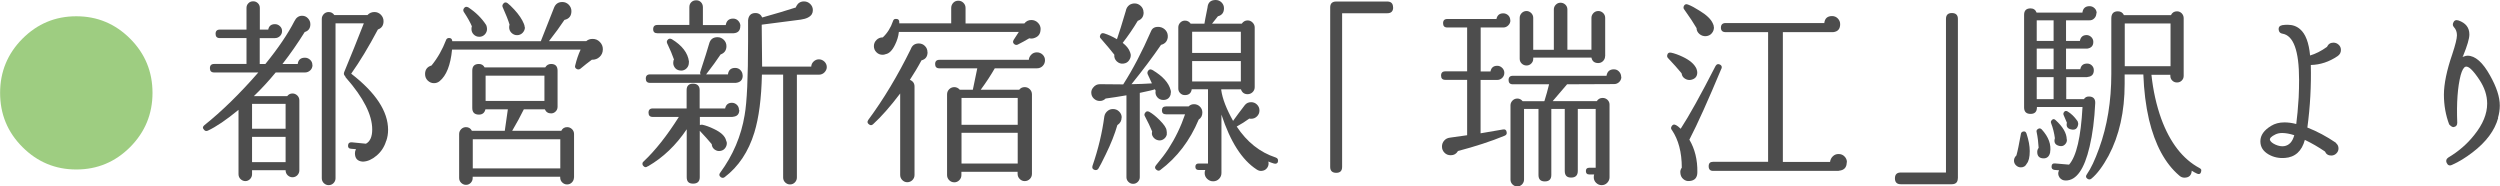 <?xml version="1.0" encoding="UTF-8"?>
<svg id="_レイヤー_2" data-name="レイヤー 2" xmlns="http://www.w3.org/2000/svg" width="247.37" height="18.44" viewBox="0 0 247.37 18.44">
  <defs>
    <style>
      .cls-1 {
        fill: #4d4d4d;
      }

      .cls-1, .cls-2 {
        stroke-width: 0px;
      }

      .cls-2 {
        fill: #9ecd81;
      }
    </style>
  </defs>
  <g id="text">
    <g>
      <path class="cls-2" d="m15.09,9.19c0,2.09-.74,3.88-2.21,5.36-1.48,1.48-3.25,2.22-5.33,2.22s-3.85-.74-5.33-2.22c-1.48-1.48-2.21-3.27-2.21-5.36s.74-3.88,2.21-5.36c1.48-1.48,3.25-2.22,5.33-2.22s3.85.74,5.33,2.22c1.48,1.48,2.21,3.27,2.21,5.36Z"/>
      <path class="cls-1" d="m30.92,6.43c0,.21-.07.39-.22.53-.15.14-.32.21-.52.21h-2.9c-.7.85-1.42,1.63-2.16,2.34h3.3c.13-.17.3-.26.52-.26.19,0,.34.07.48.2.13.13.2.29.2.48v6.93c0,.19-.07.34-.2.48-.13.13-.29.2-.48.2s-.34-.07-.48-.2c-.13-.13-.2-.29-.2-.48v-.02h-3.32v.4c0,.19-.07.34-.2.48-.13.13-.29.2-.46.2-.18,0-.34-.07-.48-.2-.13-.13-.2-.29-.2-.48v-6.37c-1.2.99-2.22,1.68-3.04,2.06-.16.07-.28.03-.38-.1-.15-.16-.13-.3.04-.44,1.73-1.38,3.51-3.12,5.34-5.22h-4.37c-.28,0-.42-.14-.42-.42s.14-.42.42-.42h3.2v-2.56h-2.64c-.28,0-.42-.14-.42-.42s.14-.42.42-.42h2.64V.79c0-.19.06-.34.19-.47.12-.13.28-.19.47-.19s.34.06.47.19c.13.13.19.28.19.47v2.14h.83c.07-.36.29-.54.67-.54.19,0,.35.07.49.2.14.13.21.29.21.48,0,.2-.07.36-.21.5-.14.13-.3.2-.49.2h-1.51v2.56h.56c1.27-1.56,2.23-2.98,2.88-4.25.17-.34.42-.52.75-.52.23,0,.42.08.58.25.16.17.24.36.24.59,0,.4-.19.66-.56.77-.69,1.11-1.42,2.16-2.2,3.16h1.51c.05-.41.29-.62.71-.62.2,0,.37.07.52.21.15.14.22.31.22.51Zm-2.66,6.31v-2.46h-3.32v2.46h3.32Zm0,3.3v-2.5h-3.32v2.5h3.32Zm9.95-2.1c-.18.6-.5,1.08-.95,1.46-.45.38-.89.57-1.31.59h-.08c-.5-.04-.75-.32-.75-.83,0-.13.03-.26.1-.4l-.48-.04c-.23-.01-.32-.13-.3-.34.01-.21.13-.31.36-.3l1.41.14c.41-.22.62-.69.62-1.41,0-1.44-.86-3.14-2.58-5.1-.05-.05-.09-.11-.1-.18-.12-.09-.15-.22-.1-.38.65-1.56,1.3-3.18,1.95-4.84h-2.8v15.33c0,.19-.07.34-.2.48-.13.13-.29.2-.48.2s-.34-.07-.48-.2c-.13-.13-.2-.29-.2-.48V1.87c0-.19.07-.34.2-.48.13-.13.29-.2.48-.2.24,0,.42.1.56.3h3.28c.18-.2.42-.3.69-.3.25,0,.46.09.64.27.17.18.26.39.26.63,0,.41-.17.68-.52.81l-.04.02c-.89,1.68-1.77,3.14-2.64,4.37,2.43,1.88,3.65,3.73,3.65,5.56,0,.38-.06.75-.18,1.09Z"/>
      <path class="cls-1" d="m59.65,4.88c0,.3-.11.56-.32.75-.21.2-.47.29-.77.28-.36.26-.73.56-1.13.89-.11.08-.22.09-.34.04-.18-.08-.24-.22-.16-.42.12-.5.29-1.01.52-1.51h-12.72c-.15,1.54-.56,2.57-1.23,3.12-.16.13-.34.2-.56.2-.24,0-.44-.09-.62-.26-.17-.17-.26-.38-.26-.64,0-.44.21-.72.64-.85.61-.75,1.08-1.59,1.43-2.5.04-.13.13-.21.28-.22.21-.01.32.09.34.3v.02h8.77v-.02l1.31-3.32c.15-.36.42-.54.81-.54.25,0,.46.09.64.27.17.18.26.39.26.63,0,.48-.23.77-.69.87-.41.62-.92,1.32-1.53,2.1h3.69c.17-.15.38-.22.63-.22.28,0,.52.1.71.3.2.2.3.44.3.71Zm-2.86,12.69c0,.19-.07.34-.2.48-.13.13-.29.2-.48.2s-.34-.07-.48-.2c-.13-.13-.2-.29-.2-.48v-.08h-8.66v.12c0,.19-.06.34-.19.48-.13.13-.28.2-.47.2s-.34-.07-.48-.2c-.13-.13-.2-.29-.2-.48v-4.35c0-.19.07-.34.2-.48.13-.13.29-.2.48-.2.26,0,.46.12.58.36h3.26v-.02c.05-.36.15-1.06.3-2.1h-2.22c-.08.34-.29.52-.64.52-.44,0-.66-.22-.66-.66v-3.69c0-.44.22-.66.66-.66.25,0,.44.11.56.34h6c.13-.22.32-.34.58-.34.42,0,.64.22.64.66v3.57c0,.19-.06.34-.19.47-.13.13-.28.19-.45.19-.29,0-.5-.13-.62-.4h-2.08c-.32.65-.7,1.36-1.15,2.12h4.86c.12-.24.31-.36.58-.36.19,0,.34.07.48.2.13.13.2.29.2.48v4.31Zm-8.6-14.71c0,.21-.07.39-.22.55-.15.15-.32.23-.54.23-.23,0-.41-.08-.56-.23-.15-.15-.22-.33-.22-.55,0-.08.01-.17.04-.26-.16-.38-.42-.85-.79-1.41-.08-.12-.08-.24,0-.36.11-.17.25-.2.44-.1.73.48,1.32,1.06,1.77,1.75.05.12.08.25.08.38Zm7.25,13.8v-2.88h-8.66v2.88h8.66Zm-1.57-6.67v-2.5h-5.82v2.5h5.82Zm-1.93-7.29c0,.21-.08.39-.23.55-.15.15-.33.23-.55.23s-.39-.08-.55-.23c-.15-.15-.23-.33-.23-.55,0-.09.01-.18.04-.26-.13-.44-.36-1.01-.68-1.73-.05-.11-.04-.21.04-.32.12-.17.26-.2.44-.08.16.12.38.33.67.64.45.49.77.96.95,1.41.05.13.08.24.08.34Z"/>
      <path class="cls-1" d="m73.15,10.88c0,.4-.19.62-.58.67l-.12.02h-3.2v.81c.07-.04.15-.05.24-.04.36.08.74.22,1.15.42.7.33,1.11.71,1.21,1.15l.06.16c.03.2-.02.38-.14.56-.12.17-.28.27-.48.3-.2.04-.38,0-.56-.12-.17-.12-.27-.28-.3-.48v-.06c-.32-.38-.71-.83-1.19-1.33v4.59c0,.42-.22.64-.66.64s-.63-.21-.63-.64v-4.74c-1.06,1.58-2.33,2.79-3.81,3.65l-.06.02c-.15.12-.29.11-.42-.04-.08-.08-.11-.18-.08-.3.01-.05.05-.1.1-.14,1.17-1.1,2.33-2.57,3.49-4.41h-2.58c-.28,0-.42-.14-.42-.42s.14-.42.42-.42h3.35v-1.81c0-.42.21-.64.63-.64s.66.21.66.64v1.81h2.52c.08-.37.3-.56.67-.56.19,0,.35.07.49.2.14.13.21.3.21.5Zm.34-3.41c0,.44-.23.68-.69.73h-8.48c-.28,0-.42-.14-.42-.42s.14-.42.42-.42h5c-.05-.09-.06-.19-.02-.28.44-1.34.73-2.26.87-2.76.11-.42.38-.64.83-.64.24,0,.44.09.62.26.17.17.26.38.26.62,0,.41-.19.69-.58.83-.36.54-.83,1.2-1.43,1.97h2.16c.05-.42.29-.64.71-.64.21,0,.39.07.53.22.14.15.21.32.21.52Zm-9.37,8.97l-.02.02.02-.02Zm9.13-13.86c0,.44-.22.68-.66.71h-7.54c-.28,0-.42-.13-.42-.4,0-.28.14-.42.42-.42h3.16V.71c0-.2.06-.36.19-.49.13-.13.29-.19.49-.19.19,0,.34.06.47.19.12.13.19.29.19.49v1.77h2.26c.07-.42.31-.64.73-.64.2,0,.37.07.51.22.14.15.21.32.21.52Zm-5.08,3.51l-.02.26c-.04.21-.15.38-.32.5-.17.12-.36.16-.58.12-.21-.03-.38-.13-.5-.31-.12-.18-.16-.37-.12-.59,0-.07.02-.13.06-.18-.16-.46-.38-.99-.67-1.59-.05-.11-.05-.21,0-.3.12-.19.27-.22.46-.12,1.02.62,1.58,1.36,1.69,2.2Zm13.64.54c0,.2-.08.37-.23.53-.15.15-.33.23-.55.23h-2.18v10.18c0,.19-.07.34-.2.48-.13.13-.29.2-.48.2s-.34-.07-.48-.2c-.13-.13-.2-.29-.2-.48V7.38h-2.1c-.05,2.36-.3,4.27-.75,5.74-.58,1.89-1.56,3.36-2.94,4.41-.12.09-.25.09-.38,0-.17-.13-.19-.28-.06-.44,1.27-1.73,2.08-3.63,2.42-5.7.23-1.28.34-3.73.34-7.33v-2.06c.05-.48.3-.71.73-.71.32,0,.54.15.67.44,1.32-.37,2.43-.7,3.32-.99l.06-.14c.16-.3.41-.46.75-.46.24,0,.44.08.62.25.17.17.26.37.26.61,0,.15-.03.28-.1.4-.17.28-.54.46-1.09.54l-3.87.5v.02l.04,4.13h4.86c.01-.2.09-.37.24-.51s.32-.21.52-.21c.21,0,.39.08.55.23.15.15.23.33.23.55Z"/>
      <path class="cls-1" d="m91.78,5.16c0,.44-.2.71-.6.81-.34.64-.73,1.28-1.15,1.93.3.12.46.34.46.66v8.75c0,.2-.07.37-.21.51s-.31.21-.51.21c-.19,0-.35-.07-.49-.21-.14-.14-.21-.31-.21-.51v-8.06c-.99,1.31-1.89,2.32-2.68,3.04-.13.12-.26.13-.4.02-.17-.12-.2-.26-.08-.44,1.51-2.04,2.91-4.37,4.21-7.01.13-.37.4-.56.79-.56.24,0,.44.08.61.25.17.17.25.37.25.61Zm11.18-2.26c0,.42-.19.71-.58.85-.17.07-.35.08-.54.04-.38.23-.76.43-1.13.62-.11.05-.21.05-.32-.02-.17-.12-.2-.27-.08-.46.16-.25.32-.51.5-.77h-11.87c-.04.42-.17.85-.38,1.27-.27.56-.58.87-.93.93-.09.04-.19.06-.3.06-.24,0-.44-.08-.61-.25-.17-.17-.25-.37-.25-.61s.09-.44.26-.61c.17-.17.38-.25.62-.25.45-.42.79-.96,1.01-1.61.04-.15.13-.22.28-.22.22-.01.34.09.34.3v.14h5.14V.79c0-.2.07-.37.2-.51.13-.14.3-.21.5-.21s.37.07.51.21c.14.14.21.31.21.51v1.53h5.82c.17-.22.4-.34.69-.34.25,0,.47.09.65.27s.27.39.27.65Zm.44,3.06c0,.23-.08.41-.23.57-.15.15-.34.23-.57.23h-4.17c-.37.65-.83,1.36-1.39,2.12h3.81c.13-.17.31-.26.54-.26.2,0,.37.07.51.21s.21.31.21.51v7.86c0,.2-.07.37-.21.51-.14.14-.31.21-.51.21-.19,0-.35-.07-.49-.21-.14-.14-.21-.31-.21-.51v-.2h-5.56v.32c0,.2-.07.37-.21.51s-.3.21-.49.21c-.2,0-.37-.07-.51-.21-.14-.14-.21-.31-.21-.51v-7.98c0-.2.07-.37.21-.51.14-.14.31-.21.51-.21.21,0,.39.09.54.26h1.29c.12-.58.26-1.29.44-2.12h-3.75c-.28,0-.42-.14-.42-.42s.14-.42.42-.42h8.85c.01-.2.1-.37.25-.52.15-.15.33-.22.55-.22.22,0,.41.08.57.23.15.15.23.33.23.55Zm-2.7,6.39v-2.66h-5.56v2.66h5.56Zm0,3.83v-3.04h-5.56v3.04h5.56Z"/>
      <path class="cls-1" d="m115.84,9.31c-.09.38-.34.58-.73.58-.25,0-.45-.09-.61-.28-.15-.19-.2-.4-.15-.64l-.08-.14c-.08.05-.58.17-1.49.36v8.34c0,.17-.06.32-.19.46-.13.13-.28.2-.47.2s-.34-.07-.47-.2c-.13-.13-.19-.28-.19-.46v-8.1c-.69.12-1.38.23-2.06.32-.16.16-.35.24-.58.24s-.42-.08-.59-.24-.25-.36-.25-.6c0-.19.07-.35.2-.5.16-.21.38-.32.66-.32.71.01,1.48.02,2.3.02.95-1.48,1.87-3.24,2.76-5.28.13-.32.42-.45.85-.4.25.04.45.16.61.35.15.19.21.41.19.67-.05.4-.28.65-.67.75-.78,1.14-1.75,2.44-2.92,3.89.73-.01,1.4-.04,2.02-.08-.16-.34-.3-.65-.42-.91-.04-.11-.03-.2.02-.3.11-.19.25-.22.44-.12,1.02.6,1.62,1.26,1.81,1.99.04.13.04.26,0,.4Zm-4.86,2.32c0,.32-.14.57-.42.75-.25.87-.63,1.84-1.15,2.9-.36.74-.6,1.21-.73,1.41-.09.13-.22.17-.38.12-.2-.07-.26-.2-.2-.4.57-1.65.96-3.28,1.17-4.88.04-.24.16-.43.36-.58.15-.11.31-.16.5-.16.24,0,.44.08.61.25.17.17.25.36.25.59Zm2.18-10.4c0,.41-.19.69-.58.83-.46.77-.96,1.5-1.49,2.18.37.29.62.6.73.93.03.08.05.15.06.2.03.21-.03.41-.16.6-.13.19-.31.29-.54.32-.25.04-.47-.03-.67-.21-.19-.18-.28-.4-.25-.67-.33-.42-.77-.95-1.33-1.59-.09-.08-.12-.18-.08-.3.07-.21.2-.28.4-.22.41.13.83.32,1.27.58.22-.65.52-1.57.87-2.78.05-.28.18-.48.38-.62.15-.09.31-.14.5-.14.24,0,.44.09.62.26.17.17.26.38.26.62Zm2.3,12.05c-.04.2-.14.36-.31.48-.17.12-.35.16-.55.12-.2-.04-.36-.14-.49-.31-.13-.17-.16-.35-.11-.55v-.02c-.17-.42-.41-.92-.71-1.49-.07-.11-.07-.21,0-.32.11-.19.25-.22.44-.12.3.17.64.44,1.01.81.44.44.67.78.69,1.03.03.13.03.25.02.36Zm3.51-2.14c0,.3-.12.54-.36.69-.87,2.08-2.14,3.75-3.81,5-.12.09-.25.08-.4-.05-.15-.13-.15-.27,0-.45.52-.62.91-1.14,1.19-1.57.7-1.08,1.26-2.24,1.67-3.45h-1.89c-.26,0-.4-.13-.4-.38,0-.26.13-.4.4-.4h2.24c.15-.15.32-.22.54-.22.22,0,.42.08.58.24.16.16.24.35.24.58Zm7.5,4.84c-.07.2-.21.26-.42.2-.17-.05-.36-.12-.56-.2.01.01.02.03.02.06.04.2,0,.38-.12.56-.12.17-.28.27-.48.3-.19.04-.38,0-.58-.14-1.43-.93-2.59-2.73-3.47-5.42v5.78c0,.22-.08.42-.24.58s-.35.24-.58.24-.42-.08-.59-.24c-.17-.16-.25-.35-.25-.58,0-.11.02-.21.06-.3h-.66c-.21,0-.32-.11-.32-.32s.11-.32.32-.32h.93v-7.35h-1.61c-.05.38-.28.58-.67.58-.19,0-.34-.06-.47-.19-.13-.13-.19-.28-.19-.47V2.72c0-.19.06-.34.19-.48.13-.13.28-.2.47-.2.24,0,.42.1.56.3h1.37v-.02c.01-.11.11-.63.3-1.57.04-.5.31-.75.81-.75.22,0,.42.08.58.24.16.16.24.35.24.58,0,.42-.2.69-.6.79-.15.2-.34.44-.58.73h2.94c.15-.21.34-.32.58-.32.19,0,.35.07.49.21.14.14.21.3.21.49v5.9c0,.2-.07.36-.21.5-.14.13-.3.2-.49.2-.33,0-.55-.16-.66-.48h-1.95v.08c.12.85.51,1.86,1.17,3.04.32-.45.71-.97,1.17-1.57.16-.19.36-.28.62-.28.22,0,.42.08.58.24.16.16.24.35.24.58s-.08.42-.24.58c-.16.16-.35.24-.58.24-.07,0-.13,0-.18-.02-.38.28-.8.54-1.25.79,1.02,1.54,2.3,2.55,3.85,3.06.21.07.28.21.22.42Zm-3.69-10.74v-2.1h-4.82v2.1h4.82Zm0,2.82v-2.02h-4.82v2.02h4.82Z"/>
      <path class="cls-1" d="m137.85.73c0,.38-.19.58-.58.58h-4.47v15.21c0,.38-.19.58-.58.58s-.6-.19-.6-.58V.73c0-.38.2-.58.6-.58h5.04c.38,0,.58.19.58.58Z"/>
      <path class="cls-1" d="m149.45,2.02c0,.19-.07.35-.21.49-.14.14-.3.21-.49.21h-2.24v4.35h.97c.07-.37.29-.56.67-.56.19,0,.35.07.49.21.14.14.21.3.21.49,0,.2-.07.36-.21.5-.14.13-.3.2-.49.2h-1.65v5.28c.81-.13,1.55-.26,2.22-.38.21-.04.33.05.36.26.04.17-.03.29-.2.36-1.36.56-2.9,1.06-4.61,1.51l-.02.02c-.15.26-.38.4-.7.4-.25,0-.46-.08-.62-.25-.17-.17-.25-.37-.25-.61,0-.22.07-.42.22-.59.15-.17.33-.26.57-.29.23-.03.8-.11,1.7-.24v-5.48h-2.16c-.28,0-.42-.14-.42-.42s.14-.42.42-.42h2.16V2.72h-1.96c-.28,0-.42-.14-.42-.42s.14-.42.42-.42h4.86c.08-.37.3-.56.67-.56.2,0,.36.07.5.2.13.13.2.3.2.5Zm10.98,5.58c0,.2-.07.37-.21.51-.14.14-.31.21-.51.21l-4.65.02s-.52.6-1.43,1.67h4.37c.13-.21.32-.32.58-.32.18,0,.34.06.48.19.13.13.2.28.2.47v7.19c0,.21-.08.39-.23.55-.15.15-.33.23-.55.23s-.39-.08-.55-.23c-.15-.15-.23-.33-.23-.55,0-.11.01-.2.04-.28h-.5c-.21,0-.32-.11-.32-.34,0-.21.11-.32.32-.32h.65v-5.82h-1.77v6.13c0,.44-.22.66-.66.66s-.63-.22-.63-.66v-6.13h-1.33v6.53c0,.42-.21.64-.64.64s-.63-.21-.63-.64v-6.53h-1.43v6.99c0,.19-.07.34-.2.48-.13.13-.29.2-.46.2-.19,0-.34-.07-.48-.2-.13-.13-.2-.29-.2-.48v-7.36c0-.17.07-.32.2-.46.13-.13.29-.2.48-.2.21,0,.38.09.52.26h2.14l.02-.02c.16-.5.31-1.05.46-1.65h-3.59c-.28,0-.42-.14-.42-.42s.14-.42.42-.42h9.27c.07-.42.31-.64.73-.64.2,0,.37.07.51.22.14.15.21.32.21.52Zm-1.61-2.04c0,.19-.07.34-.2.48-.13.13-.29.2-.48.2-.37,0-.6-.18-.67-.54h-5.76v.12c0,.19-.07.34-.2.47-.13.13-.29.19-.46.19-.19,0-.34-.06-.48-.19-.13-.13-.2-.28-.2-.47V1.77c0-.19.07-.34.2-.48.13-.13.29-.2.48-.2.17,0,.32.07.46.2.13.13.2.29.2.48v3.16h2.04V.93c0-.19.07-.34.2-.47.13-.13.28-.19.46-.19.18,0,.34.06.48.19.13.13.2.28.2.47v3.99h2.38V1.77c0-.19.07-.34.2-.48.13-.13.29-.2.48-.2s.34.07.48.2c.13.13.2.29.2.48v3.79Z"/>
      <path class="cls-1" d="m167.92,6.99c.01.05.02.11.02.18,0,.4-.21.64-.62.73-.21.04-.41,0-.6-.12-.19-.12-.29-.28-.32-.48l-.02-.06c-.36-.44-.8-.93-1.33-1.49-.08-.08-.11-.18-.08-.3.04-.2.17-.28.38-.24.34.07.73.21,1.17.42.71.34,1.16.74,1.35,1.19l.04.16Zm2.4-.18c-1.3,3.11-2.35,5.45-3.16,7.01.54.91.81,1.99.79,3.22,0,.54-.26.83-.77.87-.24.03-.45-.04-.62-.19-.18-.15-.27-.35-.29-.59-.03-.2.02-.38.14-.54,0-1.52-.33-2.76-.97-3.71-.11-.12-.12-.24-.04-.38.11-.19.25-.22.44-.12.11.05.26.17.46.36.83-1.27,1.98-3.34,3.45-6.21.11-.19.25-.23.44-.14.17.09.22.23.14.42Zm-.73-4.13c.01.23-.06.43-.21.61-.15.18-.35.27-.59.29-.24.01-.45-.06-.64-.22-.18-.16-.28-.35-.28-.58-.28-.48-.68-1.09-1.21-1.83-.08-.09-.1-.2-.06-.32.08-.2.22-.26.42-.18.32.12.69.32,1.13.6.7.42,1.15.85,1.33,1.27.07.13.1.25.1.36Zm13.14,13.38c0,.5-.25.78-.75.83l-.08.02h-12.39c-.29,0-.44-.15-.44-.46s.15-.44.44-.44h5.44V3.18h-4.21c-.3,0-.46-.15-.46-.44s.15-.46.46-.46h9.77c.05-.46.31-.69.77-.69.23,0,.41.08.57.24.15.16.23.34.23.56,0,.48-.23.74-.69.79h-4.98v12.84h4.67c.03-.22.12-.41.28-.56.16-.15.34-.22.56-.22.24,0,.44.08.59.24.16.16.24.35.24.58Z"/>
      <path class="cls-1" d="m193.72,17.65c0,.38-.2.58-.6.58h-5.04c-.38,0-.58-.19-.58-.58s.19-.58.58-.58h4.47V1.87c0-.38.19-.58.58-.58s.6.19.6.58v15.78Z"/>
      <path class="cls-1" d="m200.54,16.2c-.12.24-.31.36-.58.36-.19,0-.34-.07-.48-.2-.13-.13-.2-.28-.2-.46,0-.19.07-.34.2-.48l.04-.04c.12-.41.26-1.11.44-2.1.01-.13.08-.22.2-.26.18-.05.3.01.36.2.21.64.32,1.21.32,1.73,0,.6-.1,1.01-.3,1.25Zm6.89-14.89c0,.2-.07.37-.21.51-.14.14-.3.2-.49.19h-2.3v2.04h1.37c.07-.38.29-.58.67-.58.17,0,.32.07.46.2.13.13.2.29.2.48,0,.38-.2.6-.6.66h-2.1v2.04h1.41c.07-.37.29-.56.68-.56.18,0,.34.06.47.19.13.13.19.28.19.47,0,.4-.2.62-.59.66-.03.01-.05.02-.08.02h-2.06v2.18h1.75c.12-.19.29-.27.52-.26.41.01.61.23.6.64-.08,1.64-.26,3.08-.56,4.33-.52,2.22-1.3,3.34-2.36,3.34-.25,0-.45-.09-.6-.28-.17-.24-.19-.48-.06-.73l-.46-.04c-.21-.03-.3-.15-.28-.36.01-.21.13-.3.34-.28l1.39.12c.73-.83,1.17-2.73,1.33-5.7h-4.51v.04c0,.42-.21.64-.63.64s-.64-.21-.64-.64V1.47c0-.42.21-.64.64-.64.29,0,.49.14.6.42h4.53c.05-.42.29-.64.71-.64.19,0,.35.07.49.2.14.13.21.3.21.5Zm-4.57,13.8l-.02.04c-.09.34-.3.52-.62.52-.42,0-.64-.21-.64-.64,0-.15.05-.28.14-.4-.03-.53-.09-1.05-.2-1.57-.03-.11,0-.19.08-.26.15-.13.29-.13.42,0,.69.75.97,1.52.83,2.3Zm.34-11.06v-2.04h-1.67v2.04h1.67Zm0,2.8v-2.04h-1.67v2.04h1.67Zm0,2.96v-2.18h-1.67v2.18h1.67Zm1.31,3.97c.03.2-.04.37-.19.52-.15.15-.33.19-.55.14-.4-.09-.55-.33-.46-.71l.02-.04c-.07-.52-.19-1.02-.38-1.51-.04-.11-.02-.2.06-.28.12-.15.24-.15.38-.02.73.66,1.1,1.3,1.11,1.91Zm1.11-1.41c-.08.37-.3.52-.67.44-.37-.07-.52-.28-.44-.66v-.02c-.07-.17-.17-.42-.32-.75-.04-.09-.03-.18.02-.26.09-.15.21-.18.36-.1.36.21.68.52.97.93.01.01.03.03.04.06.05.12.07.24.04.36Zm12.17,4.68c-.09.19-.23.22-.42.12-.17-.08-.34-.17-.5-.28-.03.46-.27.69-.73.69-.19,0-.36-.07-.52-.22-1.39-1.19-2.38-3.03-2.98-5.52-.32-1.38-.5-2.87-.56-4.47h-1.85v.93c0,2.74-.53,5.11-1.59,7.11-.56,1.03-1.12,1.79-1.69,2.26-.13.11-.26.11-.4.02-.17-.12-.19-.26-.06-.44.4-.57.8-1.42,1.21-2.56.81-2.22,1.21-4.68,1.21-7.38V1.83c0-.48.22-.71.65-.71.28,0,.48.13.6.38h4.65c.12-.25.32-.38.6-.38.18,0,.34.07.47.2.12.13.19.29.19.48v5.7c0,.19-.06.34-.19.47-.13.13-.28.19-.47.19s-.34-.06-.47-.19c-.13-.13-.19-.28-.19-.47v-.1h-1.87c.17,1.59.5,3.04.97,4.35.87,2.37,2.14,4,3.79,4.88.19.09.22.24.12.44Zm-3.02-10.5V2.32h-4.53v4.23h4.53Z"/>
      <path class="cls-1" d="m231.63,4.94c0,.26-.11.47-.34.62-.83.56-1.71.85-2.64.87.05,2.04-.06,4.1-.34,6.19.97.38,1.9.88,2.8,1.49l.08.1c.13.12.2.28.2.48,0,.19-.07.35-.21.49-.14.14-.31.21-.51.21-.29,0-.5-.13-.62-.4-.66-.45-1.32-.83-1.99-1.15-.3,1.12-.97,1.72-1.98,1.79-.58.04-1.11-.07-1.59-.34-.56-.32-.83-.75-.83-1.31,0-.6.36-1.1,1.07-1.53.36-.22.79-.34,1.31-.34.36,0,.75.05,1.17.16.09-.65.17-1.52.24-2.62.03-.64.04-1.22.04-1.77,0-2.86-.55-4.37-1.65-4.55-.2-.03-.32-.14-.36-.34-.05-.28.06-.44.34-.5.19-.03.36-.04.54-.04.49,0,.9.15,1.23.44.54.46.87,1.33.99,2.6.54-.16,1.1-.44,1.67-.85.13-.28.34-.42.64-.42.2,0,.37.07.52.21.15.14.22.31.22.51Zm-4.61,8.44c-.46-.15-.87-.22-1.21-.22-.25,0-.47.05-.66.14-.41.2-.59.38-.54.56.07.17.25.32.56.46.3.13.59.18.85.14.49-.08.82-.44.99-1.07Z"/>
      <path class="cls-1" d="m247.19,11.67c-.34,1.24-1.19,2.38-2.54,3.41-.69.53-1.36.94-2.02,1.23-.25.12-.43.05-.54-.2-.09-.21-.04-.38.16-.52,1.01-.6,1.87-1.34,2.58-2.24.85-1.06,1.27-2.09,1.27-3.1,0-.81-.26-1.59-.77-2.36-.63-.95-1.09-1.38-1.37-1.29-.19.07-.34.34-.48.83-.3,1.16-.42,2.74-.34,4.72,0,.24-.11.38-.34.42-.12.03-.27-.06-.46-.26-.34-.91-.52-1.89-.52-2.94s.28-2.42.83-4.01c.3-.91.46-1.54.46-1.87s-.1-.59-.3-.81c-.11-.12-.13-.25-.08-.4.09-.25.26-.34.52-.26.73.25,1.09.71,1.09,1.39,0,.41-.21,1.12-.62,2.12l-.06.1.14-.04c.12-.05.24-.08.36-.08.75,0,1.5.65,2.22,1.95.65,1.15.97,2.14.97,2.98,0,.41-.06.81-.18,1.21Z"/>
    </g>
  </g>
</svg>